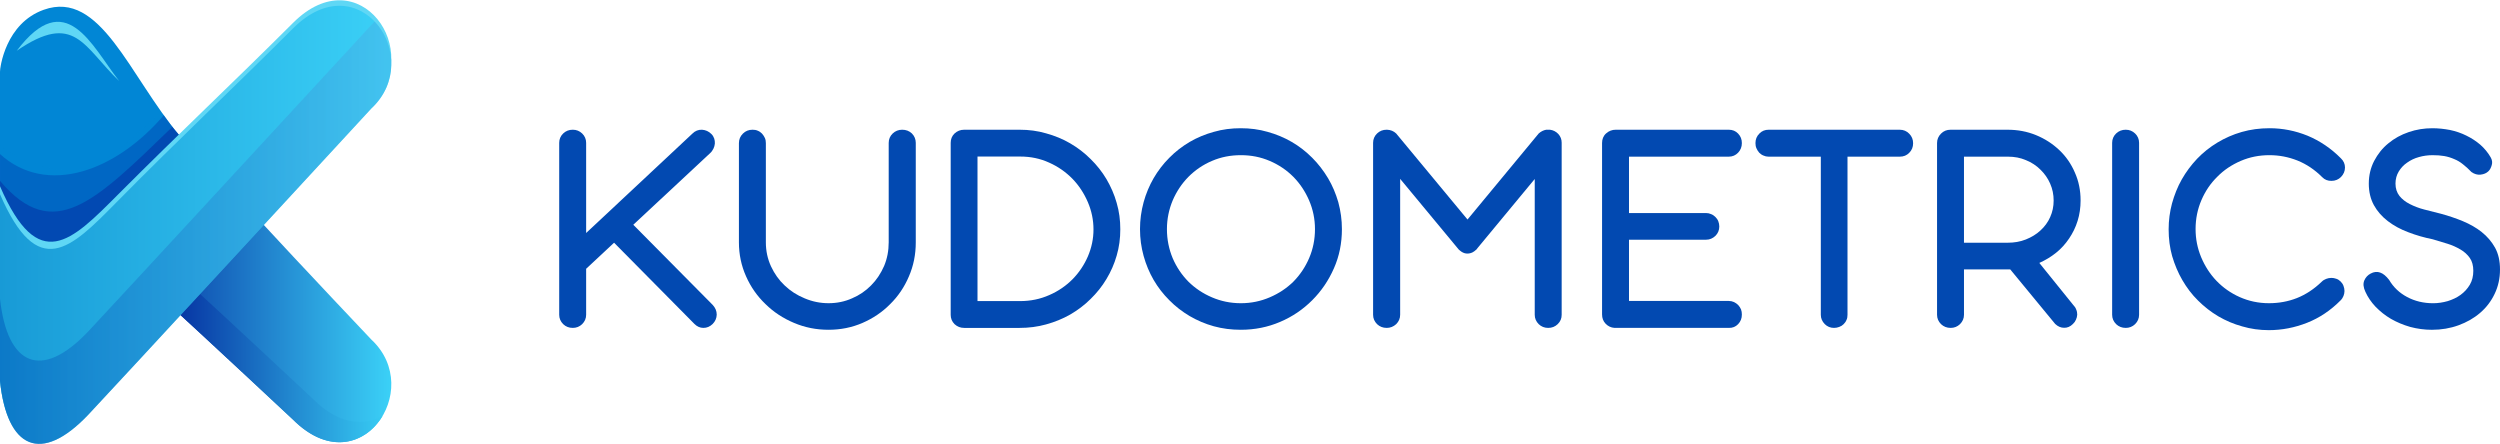 <?xml version="1.0" encoding="UTF-8"?>
<!DOCTYPE svg PUBLIC "-//W3C//DTD SVG 1.1//EN" "http://www.w3.org/Graphics/SVG/1.1/DTD/svg11.dtd">
<!-- Creator: CorelDRAW 2021 (64-Bit) -->
<svg xmlns="http://www.w3.org/2000/svg" xml:space="preserve" width="197px" height="35px" version="1.1" style="shape-rendering:geometricPrecision; text-rendering:geometricPrecision; image-rendering:optimizeQuality; fill-rule:evenodd; clip-rule:evenodd"
viewBox="0 0 200.46 35.57"
 xmlns:xlink="http://www.w3.org/1999/xlink"
 xmlns:xodm="http://www.corel.com/coreldraw/odm/2003">
 <defs>
  <style type="text/css">
   <![CDATA[
    .fil2 {fill:#0186D5}
    .fil6 {fill:#5FD7F5}
    .fil9 {fill:#5FD7F5}
    .fil10 {fill:#0249B1;fill-rule:nonzero}
    .fil3 {fill:#0186D5;fill-opacity:0.471}
    .fil4 {fill:#0048B4;fill-opacity:0.502}
    .fil5 {fill:#042D9F;fill-opacity:0.502}
    .fil0 {fill:url(#id0)}
    .fil1 {fill:url(#id1)}
    .fil7 {fill:url(#id2)}
    .fil8 {fill:url(#id3);fill-opacity:0.502}
   ]]>
  </style>
  <linearGradient id="id0" gradientUnits="userSpaceOnUse" x1="13.45" y1="26.21" x2="31.38" y2="26.21">
   <stop offset="0" style="stop-opacity:1; stop-color:#0C45AC"/>
   <stop offset="1" style="stop-opacity:1; stop-color:#3BD1F7"/>
  </linearGradient>
  <linearGradient id="id1" gradientUnits="userSpaceOnUse" x1="13.45" y1="26.21" x2="30.68" y2="26.21">
   <stop offset="0" style="stop-opacity:1; stop-color:#042D9F"/>
   <stop offset="1" style="stop-opacity:1; stop-color:#37CBF3"/>
  </linearGradient>
  <linearGradient id="id2" gradientUnits="userSpaceOnUse" x1="-0.07" y1="18.01" x2="31.38" y2="18.01">
   <stop offset="0" style="stop-opacity:1; stop-color:#189AD6"/>
   <stop offset="1" style="stop-opacity:1; stop-color:#3BD1F7"/>
  </linearGradient>
  <linearGradient id="id3" gradientUnits="userSpaceOnUse" x1="-0.06" y1="18.64" x2="31.38" y2="18.64">
   <stop offset="0" style="stop-opacity:1; stop-color:#0058B9"/>
   <stop offset="1" style="stop-opacity:1; stop-color:#4BB6E8"/>
  </linearGradient>
 </defs>
 <g id="Layer_x0020_1">
  <g id="_2392613723408">
   <path class="fil0" d="M20.2 16.99c4.24,4.59 9.58,10.22 9.58,10.22 4.34,4.04 -0.97,11.74 -6.29,6.41 -0.06,-0.06 -7.54,-7.04 -10.04,-9.32l6.75 -7.31z"/>
   <path class="fil1" d="M20.2 16.99l0.06 0.06 -5.18 5.62c2.5,2.27 9.98,9.26 10.04,9.32 2.04,2.04 4.07,2.17 5.56,1.33 -1.3,2.21 -4.24,3.25 -7.19,0.3 -0.06,-0.06 -7.54,-7.04 -10.04,-9.32l6.75 -7.31z"/>
   <path class="fil2" d="M0 6.31l0 -0.57c0,-0.37 0.45,-3.89 3.51,-4.98 4.56,-1.63 6.84,5.28 10.88,10.08 -3.13,3.28 -8.16,12.09 -12.72,8.95 -1.23,-0.84 -1.59,-2.8 -1.67,-4.17l0 -9.31z"/>
   <path class="fil3" d="M0.02 11.63l0 -5.75c0,-0.37 0.37,-3.76 3.39,-4.95 4.24,-1.65 5.94,3.61 9.47,8.07 -4.25,3.63 -5.37,5.94 -10.82,3.85 -0.82,-0.32 -1.44,-0.74 -2.04,-1.22z"/>
   <path class="fil4" d="M0 12.33c3.76,3.41 9.31,1.37 13.13,-3.11 0.42,0.6 0.81,1.11 1.26,1.62 -7.82,10.94 -9.84,10.74 -14.39,8.73l0 -7.24z"/>
   <path class="fil5" d="M0 14.48c4.29,5.06 7.6,1.69 13.81,-4.32 0.19,0.23 0.38,0.46 0.58,0.68 -2.98,3.12 -7.23,12.63 -14.39,8.74l0 -5.1z"/>
   <path class="fil6" d="M0 30.53c0.57,5.41 3.29,6.25 7.07,2.27 1.48,-1.55 22.71,-24.58 22.71,-24.58 4.34,-4.04 -0.97,-11.73 -6.29,-6.4 -5,4.99 -8.86,8.58 -14.08,13.81 -3.68,3.69 -6.33,6.41 -9.41,-0.72l0 15.62z"/>
   <path class="fil7" d="M0 30.53c0.57,5.43 3.29,6.69 7.07,2.71 1.48,-1.55 22.71,-24.57 22.71,-24.57 4.34,-4.05 -0.97,-11.74 -6.29,-6.41 -5.1,5.1 -8.92,8.64 -14.21,14 -3.61,3.66 -6.24,6.3 -9.28,-0.71l0 14.98z"/>
   <path class="fil8" d="M0 30.53c0.57,5.42 3.27,6.69 7.07,2.71 1.48,-1.55 22.71,-24.57 22.71,-24.57 2.27,-2.12 1.9,-5.23 0.26,-6.96 -0.08,0.09 -0.17,0.18 -0.26,0.27 0,0 -21.23,23.02 -22.71,24.58 -3.76,3.96 -6.48,2.74 -7.07,-2.62l0 6.59z"/>
   <path class="fil9" d="M1.34 4.05c3.95,-5.22 6,-0.41 8.22,2.43 -2.87,-2.74 -3.56,-5.63 -8.22,-2.43z"/>
  </g>
  <path class="fil10" d="M47 18.66l8.52 -7.97c0.22,-0.22 0.48,-0.32 0.77,-0.31 0.29,0.02 0.54,0.13 0.76,0.35 0.1,0.1 0.17,0.22 0.22,0.36 0.04,0.13 0.06,0.26 0.05,0.4 -0.01,0.14 -0.05,0.27 -0.11,0.4 -0.07,0.14 -0.15,0.26 -0.26,0.36l-6.17 5.75 6.37 6.43c0.21,0.23 0.32,0.48 0.32,0.78 -0.01,0.29 -0.12,0.54 -0.33,0.75 -0.22,0.21 -0.46,0.31 -0.74,0.31 -0.27,0 -0.51,-0.11 -0.72,-0.32l-6.44 -6.51 -2.24 2.09 0 3.69c0,0.29 -0.11,0.54 -0.32,0.75 -0.21,0.2 -0.46,0.3 -0.75,0.3 -0.31,0 -0.56,-0.1 -0.77,-0.3 -0.21,-0.21 -0.32,-0.46 -0.32,-0.75l0 -13.79c0,-0.29 0.11,-0.55 0.32,-0.75 0.21,-0.2 0.46,-0.3 0.77,-0.3 0.29,0 0.54,0.1 0.75,0.3 0.21,0.2 0.32,0.46 0.32,0.75l0 7.23z"/>
  <path id="_1" class="fil10" d="M71.26 11.43c0,-0.29 0.11,-0.55 0.32,-0.75 0.21,-0.2 0.47,-0.3 0.76,-0.3 0.31,0 0.57,0.1 0.78,0.3 0.2,0.2 0.31,0.46 0.31,0.75l0 7.99c0,0.96 -0.18,1.87 -0.55,2.72 -0.36,0.85 -0.86,1.59 -1.5,2.22 -0.63,0.64 -1.37,1.14 -2.22,1.51 -0.85,0.37 -1.76,0.55 -2.73,0.55 -0.97,0 -1.89,-0.18 -2.76,-0.55 -0.88,-0.37 -1.64,-0.87 -2.29,-1.51 -0.66,-0.63 -1.18,-1.37 -1.56,-2.23 -0.38,-0.85 -0.57,-1.76 -0.57,-2.72l0 -7.95c0,-0.31 0.11,-0.56 0.32,-0.77 0.21,-0.21 0.47,-0.31 0.77,-0.31 0.15,0 0.29,0.02 0.42,0.08 0.13,0.05 0.24,0.13 0.34,0.23 0.09,0.1 0.17,0.22 0.23,0.35 0.06,0.13 0.08,0.27 0.08,0.42l0 7.95c0,0.69 0.14,1.33 0.41,1.92 0.28,0.6 0.64,1.11 1.1,1.54 0.46,0.44 0.99,0.78 1.6,1.03 0.61,0.26 1.25,0.39 1.92,0.39 0.67,0 1.3,-0.13 1.88,-0.39 0.59,-0.25 1.1,-0.6 1.53,-1.04 0.44,-0.44 0.78,-0.96 1.04,-1.55 0.25,-0.59 0.37,-1.23 0.37,-1.9l0 -0.03 0 -0.05 0 -7.9z"/>
  <path id="_2" class="fil10" d="M77.34 10.38l4.42 0c0.73,0 1.44,0.09 2.12,0.29 0.69,0.19 1.33,0.45 1.93,0.8 0.6,0.35 1.15,0.77 1.64,1.26 0.49,0.48 0.92,1.02 1.27,1.61 0.35,0.6 0.63,1.23 0.82,1.91 0.2,0.68 0.29,1.38 0.29,2.11 0,0.73 -0.09,1.43 -0.29,2.11 -0.19,0.67 -0.47,1.3 -0.82,1.88 -0.35,0.59 -0.78,1.12 -1.27,1.6 -0.49,0.49 -1.04,0.9 -1.64,1.25 -0.6,0.34 -1.24,0.6 -1.93,0.79 -0.68,0.19 -1.39,0.28 -2.12,0.28l-4.42 0 -0.03 0c-0.3,0 -0.55,-0.1 -0.77,-0.3 -0.21,-0.21 -0.31,-0.46 -0.31,-0.75l0 -13.79c0,-0.29 0.1,-0.55 0.31,-0.75 0.22,-0.2 0.47,-0.3 0.77,-0.3l0.03 0zm1.04 2.15l0 11.59 3.42 0c0.83,0 1.61,-0.16 2.33,-0.48 0.72,-0.31 1.34,-0.74 1.87,-1.27 0.52,-0.53 0.93,-1.14 1.23,-1.83 0.3,-0.7 0.45,-1.42 0.45,-2.16 0,-0.76 -0.15,-1.49 -0.45,-2.19 -0.3,-0.7 -0.71,-1.33 -1.23,-1.87 -0.53,-0.54 -1.15,-0.98 -1.87,-1.3 -0.72,-0.33 -1.49,-0.49 -2.32,-0.49l-3.43 0z"/>
  <path id="_3" class="fil10" d="M99.49 10.26c0.75,0 1.46,0.09 2.15,0.29 0.69,0.19 1.34,0.46 1.94,0.81 0.6,0.35 1.14,0.77 1.64,1.27 0.49,0.49 0.91,1.04 1.27,1.64 0.35,0.59 0.62,1.23 0.82,1.92 0.19,0.7 0.29,1.42 0.29,2.16 0,1.12 -0.21,2.17 -0.64,3.14 -0.43,0.98 -1.01,1.83 -1.74,2.56 -0.74,0.74 -1.59,1.32 -2.58,1.74 -0.98,0.42 -2.03,0.63 -3.15,0.63 -0.75,0 -1.47,-0.09 -2.16,-0.28 -0.69,-0.19 -1.34,-0.47 -1.94,-0.82 -0.59,-0.35 -1.14,-0.77 -1.63,-1.27 -0.49,-0.49 -0.91,-1.03 -1.26,-1.63 -0.34,-0.59 -0.61,-1.23 -0.8,-1.92 -0.19,-0.69 -0.29,-1.4 -0.29,-2.15 0,-0.74 0.1,-1.46 0.29,-2.16 0.19,-0.69 0.46,-1.33 0.8,-1.92 0.35,-0.6 0.77,-1.15 1.26,-1.64 0.49,-0.5 1.04,-0.92 1.63,-1.27 0.6,-0.35 1.25,-0.62 1.94,-0.81 0.69,-0.2 1.41,-0.29 2.16,-0.29zm0.01 2.16c-0.83,0 -1.6,0.15 -2.32,0.46 -0.73,0.31 -1.35,0.74 -1.89,1.28 -0.53,0.54 -0.95,1.17 -1.26,1.89 -0.3,0.72 -0.46,1.49 -0.46,2.3 0,0.83 0.16,1.61 0.46,2.33 0.31,0.72 0.73,1.34 1.26,1.88 0.54,0.53 1.16,0.95 1.89,1.26 0.72,0.31 1.49,0.47 2.32,0.47 0.82,0 1.59,-0.16 2.31,-0.47 0.73,-0.31 1.36,-0.73 1.9,-1.26 0.53,-0.54 0.95,-1.16 1.26,-1.88 0.31,-0.72 0.47,-1.5 0.47,-2.33 0,-0.81 -0.16,-1.58 -0.47,-2.3 -0.31,-0.72 -0.73,-1.35 -1.26,-1.89 -0.54,-0.54 -1.17,-0.97 -1.9,-1.28 -0.72,-0.31 -1.49,-0.46 -2.31,-0.46z"/>
  <path id="_4" class="fil10" d="M112.27 14.32l0 10.9c0,0.29 -0.11,0.54 -0.32,0.75 -0.22,0.2 -0.47,0.3 -0.76,0.3 -0.3,0 -0.56,-0.1 -0.77,-0.3 -0.21,-0.21 -0.32,-0.46 -0.32,-0.75l0 -13.79c0,-0.29 0.11,-0.55 0.32,-0.75 0.21,-0.2 0.46,-0.3 0.76,-0.3l0.04 0c0.28,0.01 0.53,0.11 0.73,0.3l5.72 6.9 5.71 -6.9c0.18,-0.16 0.38,-0.26 0.6,-0.3 0.02,0 0.04,0 0.06,0 0.03,0 0.05,0 0.06,0 0.08,0 0.14,0 0.18,0 0.26,0.03 0.49,0.15 0.67,0.34 0.18,0.2 0.27,0.43 0.27,0.7l0 13.8c0,0.29 -0.1,0.54 -0.32,0.75 -0.21,0.2 -0.46,0.3 -0.76,0.3 -0.3,0 -0.55,-0.1 -0.76,-0.3 -0.21,-0.21 -0.32,-0.46 -0.32,-0.75l0 -10.89 -4.57 5.52 -0.1 0.13c-0.13,0.12 -0.24,0.2 -0.35,0.25 -0.34,0.14 -0.66,0.1 -0.95,-0.14l-0.12 -0.1 -4.7 -5.67z"/>
  <path id="_5" class="fil10" d="M129.46 26.27c-0.29,-0.02 -0.53,-0.14 -0.72,-0.34 -0.19,-0.2 -0.28,-0.45 -0.28,-0.74l0 -13.74c0,-0.31 0.1,-0.57 0.32,-0.77 0.22,-0.2 0.48,-0.3 0.78,-0.3l9.06 0c0.3,0 0.55,0.1 0.75,0.31 0.2,0.21 0.3,0.46 0.3,0.76 0,0.3 -0.1,0.56 -0.3,0.77 -0.2,0.21 -0.45,0.32 -0.75,0.32l-8 0 0 4.52 6.17 0c0.15,0 0.29,0.03 0.42,0.09 0.13,0.05 0.24,0.13 0.34,0.23 0.1,0.1 0.18,0.21 0.23,0.34 0.05,0.13 0.08,0.27 0.08,0.42 0,0.3 -0.11,0.55 -0.31,0.75 -0.21,0.2 -0.46,0.31 -0.76,0.31l-6.17 0 0 4.91 8 0c0.15,0 0.29,0.03 0.42,0.09 0.12,0.06 0.24,0.14 0.33,0.23 0.1,0.11 0.17,0.22 0.23,0.35 0.05,0.13 0.07,0.27 0.07,0.42 0,0.31 -0.1,0.56 -0.3,0.77 -0.2,0.21 -0.45,0.31 -0.75,0.3l-9.16 0z"/>
  <path id="_6" class="fil10" d="M148.14 12.54l0 12.68c0,0.15 -0.02,0.29 -0.08,0.41 -0.05,0.13 -0.13,0.24 -0.23,0.34 -0.1,0.1 -0.21,0.17 -0.35,0.22 -0.13,0.05 -0.27,0.08 -0.42,0.08 -0.29,0 -0.54,-0.1 -0.75,-0.31 -0.2,-0.21 -0.31,-0.45 -0.31,-0.74l0 -12.68 -4.19 0c-0.15,0 -0.28,-0.03 -0.41,-0.09 -0.13,-0.05 -0.24,-0.13 -0.34,-0.23 -0.09,-0.11 -0.17,-0.22 -0.22,-0.35 -0.06,-0.13 -0.08,-0.27 -0.08,-0.42 0,-0.3 0.1,-0.55 0.31,-0.76 0.2,-0.21 0.45,-0.31 0.74,-0.31l10.52 0c0.3,0 0.56,0.11 0.76,0.32 0.21,0.21 0.31,0.47 0.31,0.76 0,0.31 -0.1,0.56 -0.31,0.77 -0.2,0.21 -0.46,0.31 -0.76,0.31l-4.19 0z"/>
  <path id="_7" class="fil10" d="M156.44 10.38l4.53 0c0.81,0 1.57,0.14 2.28,0.43 0.71,0.29 1.33,0.69 1.87,1.2 0.53,0.5 0.95,1.1 1.25,1.8 0.31,0.69 0.46,1.44 0.46,2.24 0,0.58 -0.08,1.13 -0.24,1.64 -0.16,0.52 -0.39,0.98 -0.68,1.41 -0.29,0.43 -0.63,0.81 -1.04,1.14 -0.41,0.33 -0.86,0.6 -1.35,0.82l2.72 3.37c0.11,0.11 0.19,0.23 0.24,0.37 0.06,0.14 0.08,0.27 0.08,0.41 -0.01,0.14 -0.04,0.27 -0.1,0.4 -0.06,0.14 -0.14,0.25 -0.25,0.35 -0.21,0.21 -0.45,0.31 -0.71,0.3 -0.25,0 -0.49,-0.1 -0.71,-0.31l-3.6 -4.37 -0.23 0 -3.48 0 0 3.64c0,0.29 -0.11,0.54 -0.32,0.75 -0.21,0.2 -0.46,0.3 -0.75,0.3 -0.3,0 -0.56,-0.1 -0.77,-0.3 -0.21,-0.21 -0.32,-0.46 -0.32,-0.75l0 -13.77c0,-0.3 0.11,-0.55 0.32,-0.76 0.21,-0.21 0.46,-0.31 0.76,-0.31l0.04 0zm1.04 2.16l0 6.9 3.51 0c0.51,0 1,-0.08 1.45,-0.26 0.45,-0.18 0.85,-0.42 1.17,-0.72 0.33,-0.3 0.6,-0.66 0.78,-1.07 0.19,-0.42 0.28,-0.86 0.28,-1.33 0,-0.48 -0.09,-0.93 -0.28,-1.36 -0.18,-0.42 -0.45,-0.8 -0.78,-1.12 -0.32,-0.32 -0.71,-0.58 -1.16,-0.76 -0.44,-0.19 -0.92,-0.28 -1.43,-0.28l-3.54 0z"/>
  <path id="_8" class="fil10" d="M171.52 25.22c0,0.29 -0.11,0.54 -0.32,0.75 -0.21,0.2 -0.46,0.3 -0.75,0.3 -0.3,0 -0.56,-0.1 -0.77,-0.3 -0.21,-0.21 -0.32,-0.46 -0.32,-0.75l0 -13.79c0,-0.29 0.11,-0.55 0.32,-0.75 0.21,-0.2 0.47,-0.3 0.77,-0.3 0.29,0 0.54,0.1 0.75,0.3 0.21,0.2 0.32,0.46 0.32,0.75l0 13.79z"/>
  <path id="_9" class="fil10" d="M187.71 12.68c0.21,0.2 0.32,0.45 0.32,0.73 0,0.29 -0.11,0.54 -0.32,0.76 -0.2,0.2 -0.46,0.31 -0.75,0.31 -0.3,0.01 -0.56,-0.09 -0.76,-0.3 -0.6,-0.6 -1.26,-1.04 -1.98,-1.33 -0.73,-0.29 -1.48,-0.43 -2.25,-0.43 -0.81,0 -1.58,0.15 -2.3,0.46 -0.72,0.31 -1.35,0.73 -1.88,1.27 -0.54,0.53 -0.96,1.15 -1.27,1.87 -0.31,0.72 -0.47,1.5 -0.47,2.32 0,0.8 0.15,1.55 0.45,2.27 0.3,0.71 0.71,1.35 1.23,1.89 0.52,0.54 1.14,0.98 1.86,1.3 0.72,0.32 1.5,0.49 2.34,0.49 0.78,0 1.53,-0.13 2.24,-0.41 0.71,-0.28 1.38,-0.72 2,-1.32 0.1,-0.1 0.22,-0.17 0.35,-0.22 0.13,-0.05 0.27,-0.08 0.41,-0.08 0.13,0 0.27,0.02 0.4,0.07 0.13,0.04 0.25,0.12 0.35,0.22 0.1,0.1 0.18,0.21 0.23,0.35 0.05,0.14 0.08,0.27 0.08,0.41 0,0.14 -0.03,0.27 -0.08,0.4 -0.05,0.12 -0.12,0.24 -0.22,0.34 -0.81,0.82 -1.71,1.42 -2.7,1.81 -0.99,0.39 -2.01,0.59 -3.07,0.59 -0.74,0 -1.45,-0.1 -2.13,-0.3 -0.69,-0.19 -1.32,-0.46 -1.92,-0.81 -0.59,-0.35 -1.13,-0.77 -1.62,-1.26 -0.5,-0.49 -0.91,-1.04 -1.26,-1.64 -0.35,-0.6 -0.62,-1.25 -0.82,-1.93 -0.19,-0.68 -0.28,-1.39 -0.28,-2.14 0,-0.71 0.09,-1.41 0.27,-2.08 0.19,-0.68 0.44,-1.32 0.78,-1.92 0.34,-0.6 0.75,-1.15 1.23,-1.66 0.48,-0.5 1.03,-0.94 1.63,-1.3 0.6,-0.36 1.25,-0.65 1.95,-0.85 0.7,-0.2 1.44,-0.3 2.23,-0.3 1.05,0 2.06,0.2 3.05,0.6 0.98,0.41 1.88,1.01 2.68,1.82z"/>
  <path id="_10" class="fil10" d="M195.09 19.17c-0.7,-0.14 -1.36,-0.33 -1.98,-0.57 -0.62,-0.23 -1.17,-0.53 -1.64,-0.89 -0.47,-0.36 -0.85,-0.79 -1.12,-1.28 -0.27,-0.49 -0.41,-1.07 -0.41,-1.73 0,-0.67 0.15,-1.28 0.43,-1.82 0.29,-0.55 0.66,-1.02 1.14,-1.41 0.47,-0.39 1.01,-0.69 1.63,-0.9 0.61,-0.21 1.24,-0.31 1.89,-0.31 0.48,0 0.95,0.05 1.42,0.14 0.47,0.1 0.91,0.25 1.31,0.45 0.41,0.2 0.78,0.44 1.12,0.73 0.33,0.29 0.61,0.63 0.83,1.01 0.12,0.21 0.15,0.41 0.09,0.62 -0.06,0.22 -0.15,0.39 -0.28,0.51 -0.15,0.14 -0.35,0.23 -0.61,0.26 -0.25,0.03 -0.5,-0.04 -0.74,-0.21 -0.23,-0.24 -0.46,-0.45 -0.68,-0.62 -0.22,-0.18 -0.46,-0.32 -0.71,-0.42 -0.25,-0.11 -0.51,-0.19 -0.79,-0.24 -0.28,-0.05 -0.59,-0.07 -0.94,-0.07 -0.37,0 -0.74,0.05 -1.09,0.15 -0.36,0.1 -0.67,0.25 -0.95,0.45 -0.28,0.19 -0.5,0.43 -0.67,0.71 -0.17,0.28 -0.26,0.61 -0.26,0.97 0,0.39 0.11,0.72 0.32,0.99 0.21,0.26 0.49,0.48 0.83,0.65 0.35,0.18 0.74,0.33 1.17,0.44 0.44,0.12 0.89,0.23 1.34,0.34 0.59,0.16 1.18,0.36 1.74,0.59 0.57,0.24 1.07,0.52 1.51,0.87 0.44,0.35 0.8,0.77 1.07,1.25 0.27,0.49 0.4,1.07 0.4,1.75 0,0.71 -0.14,1.36 -0.43,1.96 -0.28,0.59 -0.67,1.1 -1.16,1.52 -0.5,0.43 -1.08,0.76 -1.74,1 -0.66,0.24 -1.37,0.36 -2.13,0.36 -0.6,0 -1.18,-0.08 -1.74,-0.23 -0.56,-0.16 -1.08,-0.38 -1.55,-0.65 -0.46,-0.27 -0.87,-0.6 -1.23,-0.97 -0.35,-0.37 -0.62,-0.77 -0.81,-1.19 -0.17,-0.36 -0.2,-0.66 -0.09,-0.92 0.11,-0.25 0.28,-0.43 0.51,-0.55 0.26,-0.14 0.52,-0.17 0.76,-0.08 0.24,0.08 0.48,0.28 0.72,0.59 0.34,0.58 0.82,1.04 1.44,1.37 0.62,0.33 1.31,0.5 2.09,0.5 0.39,0 0.78,-0.06 1.17,-0.17 0.38,-0.12 0.73,-0.28 1.03,-0.5 0.3,-0.22 0.55,-0.49 0.74,-0.81 0.19,-0.32 0.28,-0.7 0.28,-1.12 0,-0.41 -0.09,-0.76 -0.28,-1.03 -0.19,-0.27 -0.44,-0.5 -0.75,-0.68 -0.31,-0.18 -0.65,-0.34 -1.04,-0.46 -0.38,-0.12 -0.77,-0.23 -1.16,-0.35z"/>
 </g>
</svg>
